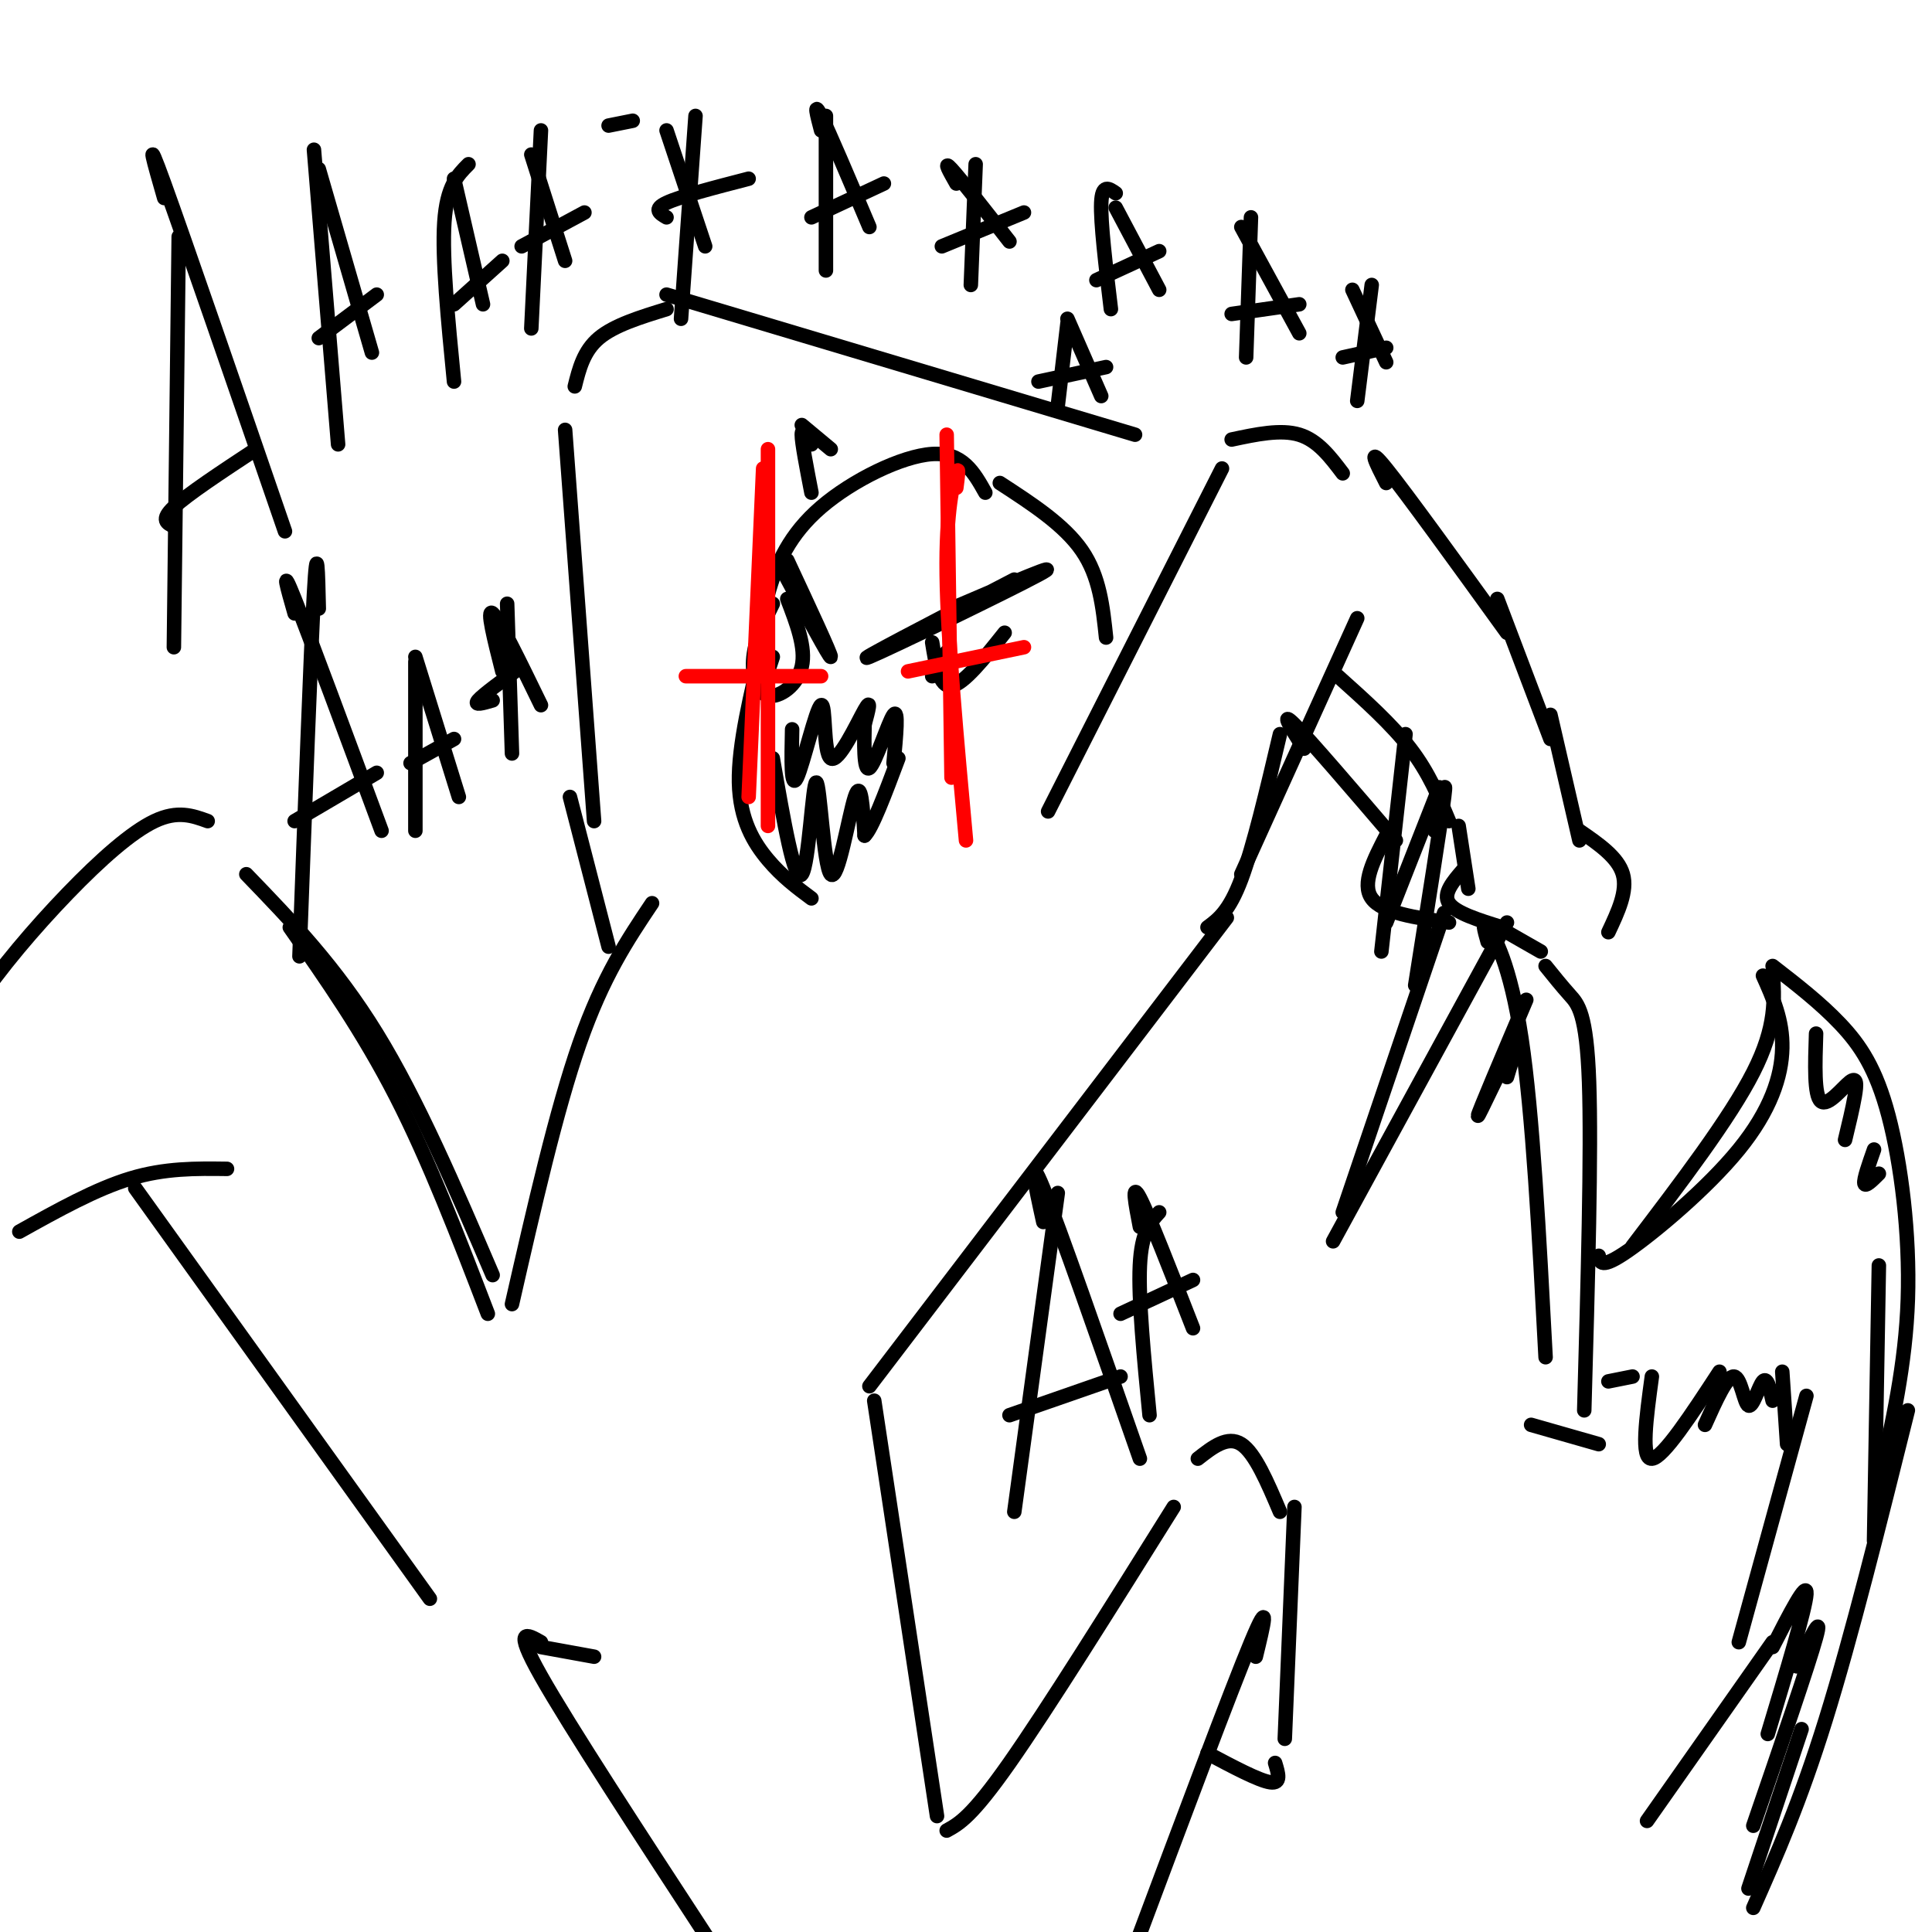 <svg viewBox='0 0 400 400' version='1.1' xmlns='http://www.w3.org/2000/svg' xmlns:xlink='http://www.w3.org/1999/xlink'><g fill='none' stroke='rgb(0,0,0)' stroke-width='3' stroke-linecap='round' stroke-linejoin='round'><path d='M229,132c-0.667,-6.333 -1.333,-12.667 -5,-18c-3.667,-5.333 -10.333,-9.667 -17,-14'/><path d='M204,102c-2.357,-4.202 -4.714,-8.405 -11,-8c-6.286,0.405 -16.500,5.417 -23,11c-6.500,5.583 -9.286,11.738 -11,18c-1.714,6.262 -2.357,12.631 -3,19'/><path d='M210,120c-16.956,8.800 -33.911,17.600 -30,16c3.911,-1.600 28.689,-13.600 35,-17c6.311,-3.400 -5.844,1.800 -18,7'/><path d='M193,133c0.750,4.667 1.500,9.333 4,9c2.500,-0.333 6.750,-5.667 11,-11'/><path d='M163,116c4.583,9.833 9.167,19.667 9,20c-0.167,0.333 -5.083,-8.833 -10,-18'/><path d='M160,125c-1.804,3.649 -3.607,7.298 -4,11c-0.393,3.702 0.625,7.458 3,8c2.375,0.542 6.107,-2.131 7,-6c0.893,-3.869 -1.054,-8.935 -3,-14'/><path d='M160,136c0.000,0.000 -1.000,3.000 -1,3'/><path d='M196,135c0.000,0.000 -3.000,5.000 -3,5'/><path d='M164,151c-0.139,6.343 -0.278,12.686 1,10c1.278,-2.686 3.971,-14.400 5,-15c1.029,-0.600 0.392,9.915 2,11c1.608,1.085 5.459,-7.262 7,-10c1.541,-2.738 0.770,0.131 0,3'/><path d='M179,150c-0.071,3.274 -0.250,9.958 1,9c1.250,-0.958 3.929,-9.560 5,-11c1.071,-1.440 0.536,4.280 0,10'/><path d='M160,157c2.250,13.011 4.501,26.022 6,24c1.499,-2.022 2.247,-19.078 3,-19c0.753,0.078 1.510,17.290 3,19c1.490,1.710 3.711,-12.083 5,-16c1.289,-3.917 1.644,2.041 2,8'/><path d='M179,173c1.500,-1.333 4.250,-8.667 7,-16'/><path d='M158,133c-2.578,10.644 -5.156,21.289 -5,29c0.156,7.711 3.044,12.489 6,16c2.956,3.511 5.978,5.756 9,8'/><path d='M123,170c0.000,0.000 -6.000,-81.000 -6,-81'/><path d='M119,80c0.917,-3.667 1.833,-7.333 5,-10c3.167,-2.667 8.583,-4.333 14,-6'/><path d='M138,61c0.000,0.000 97.000,29.000 97,29'/><path d='M168,92c-1.000,-1.833 -2.000,-3.667 -2,-2c0.000,1.667 1.000,6.833 2,12'/><path d='M166,88c0.000,0.000 6.000,5.000 6,5'/><path d='M217,168c0.000,0.000 36.000,-71.000 36,-71'/><path d='M255,91c5.083,-1.083 10.167,-2.167 14,-1c3.833,1.167 6.417,4.583 9,8'/><path d='M287,100c-2.083,-4.083 -4.167,-8.167 0,-3c4.167,5.167 14.583,19.583 25,34'/><path d='M281,128c0.000,0.000 -24.000,53.000 -24,53'/><path d='M118,165c0.000,0.000 8.000,31.000 8,31'/><path d='M135,187c-5.083,7.583 -10.167,15.167 -15,29c-4.833,13.833 -9.417,33.917 -14,54'/><path d='M102,264c-7.750,-18.083 -15.500,-36.167 -24,-50c-8.500,-13.833 -17.750,-23.417 -27,-33'/><path d='M43,170c-3.119,-1.131 -6.238,-2.262 -11,0c-4.762,2.262 -11.167,7.917 -18,15c-6.833,7.083 -14.095,15.595 -19,23c-4.905,7.405 -7.452,13.702 -10,20'/><path d='M4,255c7.917,-4.417 15.833,-8.833 23,-11c7.167,-2.167 13.583,-2.083 20,-2'/><path d='M28,246c0.000,0.000 61.000,85.000 61,85'/><path d='M112,341c0.000,0.000 11.000,2.000 11,2'/><path d='M112,340c-2.917,-1.667 -5.833,-3.333 0,7c5.833,10.333 20.417,32.667 35,55'/><path d='M254,190c0.000,0.000 -74.000,97.000 -74,97'/><path d='M181,290c0.000,0.000 13.000,86.000 13,86'/><path d='M196,379c2.583,-1.417 5.167,-2.833 13,-14c7.833,-11.167 20.917,-32.083 34,-53'/><path d='M248,302c3.083,-2.417 6.167,-4.833 9,-3c2.833,1.833 5.417,7.917 8,14'/><path d='M260,343c1.583,-6.500 3.167,-13.000 -1,-3c-4.167,10.000 -14.083,36.500 -24,63'/><path d='M268,312c0.000,0.000 -2.000,48.000 -2,48'/><path d='M264,365c0.667,2.167 1.333,4.333 -1,4c-2.333,-0.333 -7.667,-3.167 -13,-6'/><path d='M277,140c5.583,5.000 11.167,10.000 15,15c3.833,5.000 5.917,10.000 8,15'/><path d='M310,124c0.000,0.000 11.000,29.000 11,29'/><path d='M302,171c0.000,0.000 2.000,13.000 2,13'/><path d='M303,180c-2.167,2.500 -4.333,5.000 -3,7c1.333,2.000 6.167,3.500 11,5'/><path d='M321,148c0.000,0.000 6.000,26.000 6,26'/><path d='M327,172c4.000,2.750 8.000,5.500 9,9c1.000,3.500 -1.000,7.750 -3,12'/><path d='M312,193c0.000,0.000 7.000,4.000 7,4'/><path d='M270,155c-2.583,-4.083 -5.167,-8.167 -2,-5c3.167,3.167 12.083,13.583 21,24'/><path d='M287,173c-2.583,5.000 -5.167,10.000 -3,13c2.167,3.000 9.083,4.000 16,5'/><path d='M308,195c-0.667,-2.356 -1.333,-4.711 0,-3c1.333,1.711 4.667,7.489 7,23c2.333,15.511 3.667,40.756 5,66'/><path d='M320,200c1.644,2.044 3.289,4.089 5,6c1.711,1.911 3.489,3.689 4,18c0.511,14.311 -0.244,41.156 -1,68'/><path d='M317,295c0.000,0.000 14.000,4.000 14,4'/><path d='M331,260c0.226,1.417 0.452,2.833 6,-1c5.548,-3.833 16.417,-12.917 23,-21c6.583,-8.083 8.881,-15.167 9,-21c0.119,-5.833 -1.940,-10.417 -4,-15'/><path d='M367,200c4.940,3.827 9.881,7.655 14,12c4.119,4.345 7.417,9.208 10,19c2.583,9.792 4.452,24.512 4,38c-0.452,13.488 -3.226,25.744 -6,38'/><path d='M333,286c0.000,0.000 5.000,-1.000 5,-1'/><path d='M342,285c-1.167,8.583 -2.333,17.167 0,17c2.333,-0.167 8.167,-9.083 14,-18'/><path d='M353,295c2.274,-5.077 4.548,-10.155 6,-10c1.452,0.155 2.083,5.542 3,6c0.917,0.458 2.119,-4.012 3,-5c0.881,-0.988 1.440,1.506 2,4'/><path d='M369,284c0.000,0.000 1.000,15.000 1,15'/><path d='M374,289c0.000,0.000 -14.000,51.000 -14,51'/><path d='M341,377c0.000,0.000 26.000,-37.000 26,-37'/><path d='M367,341c3.583,-7.000 7.167,-14.000 7,-11c-0.167,3.000 -4.083,16.000 -8,29'/><path d='M372,345c2.750,-5.750 5.500,-11.500 4,-6c-1.500,5.500 -7.250,22.250 -13,39'/><path d='M373,358c0.000,0.000 -11.000,33.000 -11,33'/><path d='M363,395c4.833,-10.917 9.667,-21.833 15,-39c5.333,-17.167 11.167,-40.583 17,-64'/><path d='M388,319c0.000,0.000 1.000,-57.000 1,-57'/><path d='M376,214c-0.214,6.405 -0.429,12.810 1,14c1.429,1.190 4.500,-2.833 6,-4c1.500,-1.167 1.429,0.524 1,3c-0.429,2.476 -1.214,5.738 -2,9'/><path d='M388,238c-1.083,3.083 -2.167,6.167 -2,7c0.167,0.833 1.583,-0.583 3,-2'/><path d='M60,192c7.583,10.833 15.167,21.667 22,35c6.833,13.333 12.917,29.167 19,45'/><path d='M250,192c2.250,-1.667 4.500,-3.333 7,-10c2.500,-6.667 5.250,-18.333 8,-30'/><path d='M291,152c0.000,0.000 -5.000,45.000 -5,45'/><path d='M287,191c0.000,0.000 11.000,-28.000 11,-28'/><path d='M297,172c1.333,-6.167 2.667,-12.333 2,-7c-0.667,5.333 -3.333,22.167 -6,39'/><path d='M299,189c0.000,0.000 -21.000,62.000 -21,62'/><path d='M276,257c0.000,0.000 36.000,-66.000 36,-66'/><path d='M316,207c-5.022,11.822 -10.044,23.644 -10,24c0.044,0.356 5.156,-10.756 7,-14c1.844,-3.244 0.422,1.378 -1,6'/><path d='M338,258c10.083,-13.250 20.167,-26.500 25,-36c4.833,-9.500 4.417,-15.250 4,-21'/></g>
<g fill='none' stroke='rgb(255,0,0)' stroke-width='3' stroke-linecap='round' stroke-linejoin='round'><path d='M159,93c0.000,0.000 0.000,78.000 0,78'/><path d='M158,97c0.000,0.000 -3.000,68.000 -3,68'/><path d='M142,140c0.000,0.000 28.000,0.000 28,0'/><path d='M198,101c0.311,-2.378 0.622,-4.756 0,-3c-0.622,1.756 -2.178,7.644 -2,21c0.178,13.356 2.089,34.178 4,55'/><path d='M196,90c0.000,0.000 1.000,71.000 1,71'/><path d='M188,139c0.000,0.000 24.000,-5.000 24,-5'/></g>
<g fill='none' stroke='rgb(0,0,0)' stroke-width='3' stroke-linecap='round' stroke-linejoin='round'><path d='M37,49c0.000,0.000 -1.000,85.000 -1,85'/><path d='M34,41c-2.083,-7.250 -4.167,-14.500 0,-3c4.167,11.500 14.583,41.750 25,72'/><path d='M36,109c-1.417,-0.667 -2.833,-1.333 0,-4c2.833,-2.667 9.917,-7.333 17,-12'/><path d='M65,31c0.000,0.000 5.000,61.000 5,61'/><path d='M66,35c0.000,0.000 11.000,38.000 11,38'/><path d='M66,70c0.000,0.000 12.000,-9.000 12,-9'/><path d='M97,34c-2.250,2.250 -4.500,4.500 -5,12c-0.500,7.500 0.750,20.250 2,33'/><path d='M94,37c0.000,0.000 6.000,26.000 6,26'/><path d='M94,63c0.000,0.000 10.000,-9.000 10,-9'/><path d='M131,25c0.000,0.000 -5.000,1.000 -5,1'/><path d='M112,27c0.000,0.000 -2.000,41.000 -2,41'/><path d='M110,32c0.000,0.000 7.000,22.000 7,22'/><path d='M108,51c0.000,0.000 13.000,-7.000 13,-7'/><path d='M144,24c0.000,0.000 -3.000,42.000 -3,42'/><path d='M138,27c0.000,0.000 8.000,24.000 8,24'/><path d='M138,45c-1.417,-0.833 -2.833,-1.667 0,-3c2.833,-1.333 9.917,-3.167 17,-5'/><path d='M171,24c0.000,0.000 0.000,32.000 0,32'/><path d='M170,27c-0.833,-3.167 -1.667,-6.333 0,-3c1.667,3.333 5.833,13.167 10,23'/><path d='M168,45c0.000,0.000 15.000,-7.000 15,-7'/><path d='M202,34c0.000,0.000 -1.000,25.000 -1,25'/><path d='M198,38c-1.417,-2.500 -2.833,-5.000 -1,-3c1.833,2.000 6.917,8.500 12,15'/><path d='M195,51c0.000,0.000 17.000,-7.000 17,-7'/><path d='M231,40c-1.417,-1.000 -2.833,-2.000 -3,2c-0.167,4.000 0.917,13.000 2,22'/><path d='M231,43c0.000,0.000 9.000,17.000 9,17'/><path d='M227,58c0.000,0.000 13.000,-6.000 13,-6'/><path d='M259,45c0.000,0.000 -1.000,29.000 -1,29'/><path d='M257,47c0.000,0.000 12.000,22.000 12,22'/><path d='M255,65c0.000,0.000 14.000,-2.000 14,-2'/><path d='M284,59c0.000,0.000 -3.000,24.000 -3,24'/><path d='M280,60c0.000,0.000 7.000,15.000 7,15'/><path d='M278,74c0.000,0.000 9.000,-2.000 9,-2'/><path d='M66,126c-0.167,-7.500 -0.333,-15.000 -1,-3c-0.667,12.000 -1.833,43.500 -3,75'/><path d='M61,127c-1.500,-5.250 -3.000,-10.500 0,-3c3.000,7.500 10.500,27.750 18,48'/><path d='M61,170c0.000,0.000 17.000,-10.000 17,-10'/><path d='M86,137c0.000,0.000 0.000,35.000 0,35'/><path d='M86,136c0.000,0.000 9.000,29.000 9,29'/><path d='M85,158c0.000,0.000 9.000,-5.000 9,-5'/><path d='M105,125c0.000,0.000 1.000,31.000 1,31'/><path d='M104,139c-1.667,-6.583 -3.333,-13.167 -2,-12c1.333,1.167 5.667,10.083 10,19'/><path d='M102,145c-2.000,0.583 -4.000,1.167 -3,0c1.000,-1.167 5.000,-4.083 9,-7'/><path d='M221,67c0.000,0.000 -2.000,17.000 -2,17'/><path d='M221,66c0.000,0.000 7.000,16.000 7,16'/><path d='M215,79c0.000,0.000 14.000,-3.000 14,-3'/><path d='M219,247c0.000,0.000 -9.000,66.000 -9,66'/><path d='M216,253c-1.667,-7.583 -3.333,-15.167 0,-7c3.333,8.167 11.667,32.083 20,56'/><path d='M209,293c0.000,0.000 23.000,-8.000 23,-8'/><path d='M240,251c-1.833,2.000 -3.667,4.000 -4,11c-0.333,7.000 0.833,19.000 2,31'/><path d='M236,254c-0.917,-4.750 -1.833,-9.500 0,-6c1.833,3.500 6.417,15.250 11,27'/><path d='M232,272c0.000,0.000 15.000,-7.000 15,-7'/></g>
</svg>